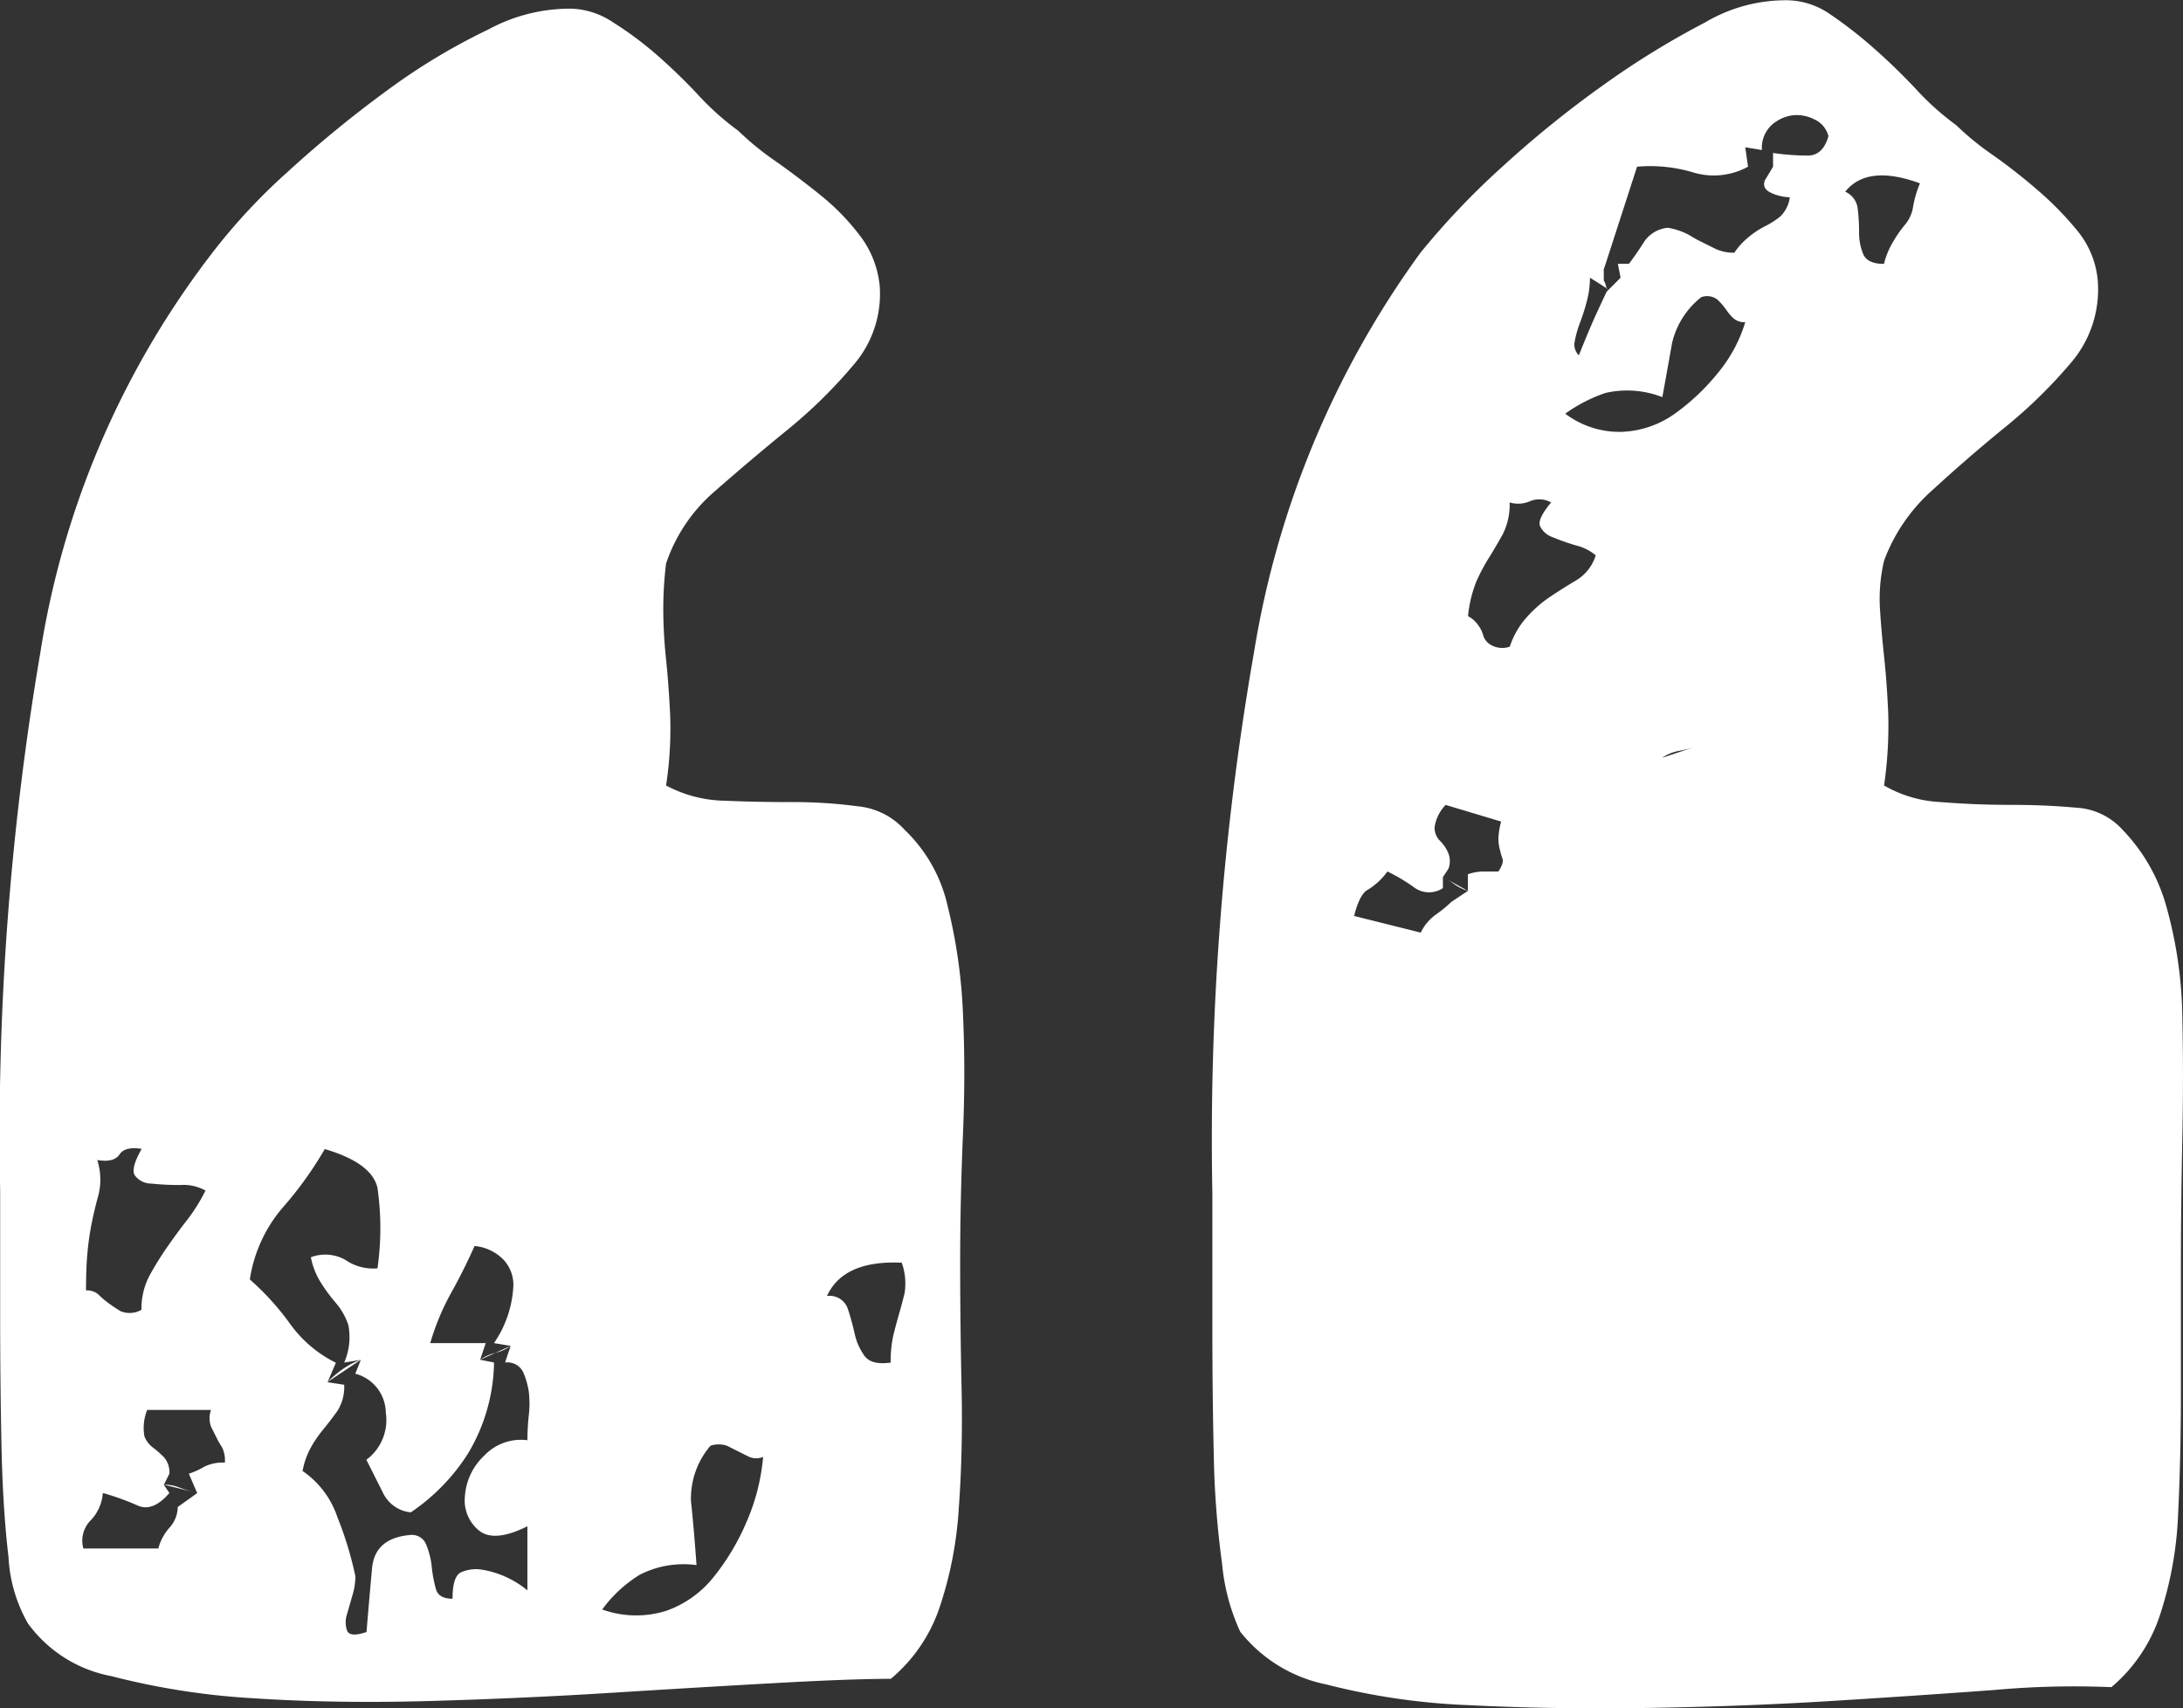 <?xml version="1.0" encoding="UTF-8"?> <svg xmlns="http://www.w3.org/2000/svg" xmlns:xlink="http://www.w3.org/1999/xlink" width="84.195" height="65.888" viewBox="0 0 84.195 65.888"><rect x="0" y="0" width="84.195" height="65.888" fill="#333333" stroke="none"/><defs><clipPath id="clip-path"><rect id="Rectangle_1538" data-name="Rectangle 1538" width="84.195" height="65.888" fill="#fff"></rect></clipPath></defs><g id="Groupe_1781" data-name="Groupe 1781" clip-path="url(#clip-path)"><path id="Tracé_1409" data-name="Tracé 1409" d="M25.688,30.294a4.973,4.973,0,0,0,2.247.588q1.284.055,2.622.053a18.609,18.609,0,0,1,2.515.161,2.794,2.794,0,0,1,1.819.909,5.825,5.825,0,0,1,1.659,2.943,20.562,20.562,0,0,1,.589,4.12q.105,2.248,0,4.708t-.107,4.815q0,2.464.054,4.922t-.107,4.655a14.791,14.791,0,0,1-.749,3.852,6.148,6.148,0,0,1-1.872,2.729q-1.5,0-4.388.16t-6.313.374q-3.426.217-7.063.321T9.8,65.5a28.371,28.371,0,0,1-5.511-.856A5.15,5.15,0,0,1,1.076,62.61a5.762,5.762,0,0,1-.749-2.568Q.112,58.225.06,55.868T.006,50.893V45.917A110.761,110.761,0,0,1,1.558,25.157a33.885,33.885,0,0,1,6.474-15.2,23.084,23.084,0,0,1,3.05-3.317,45.208,45.208,0,0,1,3.853-3.156A24.151,24.151,0,0,1,18.84,1.134a6.615,6.615,0,0,1,3.21-.8,3.074,3.074,0,0,1,1.606.535A13.577,13.577,0,0,1,25.313,2.1a21.843,21.843,0,0,1,1.606,1.552A10.5,10.5,0,0,0,28.47,5.04a11.13,11.13,0,0,0,1.444,1.177q.908.642,1.766,1.337a8.911,8.911,0,0,1,1.5,1.552,3.8,3.8,0,0,1,.749,1.926,4.182,4.182,0,0,1-1.017,3.05A18.934,18.934,0,0,1,30.343,16.6q-1.444,1.179-2.782,2.354a6.317,6.317,0,0,0-1.872,2.782,14.212,14.212,0,0,0-.107,1.766,18.377,18.377,0,0,0,.107,1.927q.105,1.017.16,2.193a14.552,14.552,0,0,1-.16,2.676M6.533,57.581c-.428.5-.84.66-1.231.481a9.991,9.991,0,0,0-1.337-.481,1.676,1.676,0,0,1-.482,1.07,1.118,1.118,0,0,0-.268,1.071H6.106a1.965,1.965,0,0,1,.428-.8,1.206,1.206,0,0,0,.321-.8l.75-.535-.321-.749a2.907,2.907,0,0,0,.589-.267,1.582,1.582,0,0,1,.8-.16,1.148,1.148,0,0,0-.107-.588,3.112,3.112,0,0,1-.214-.375c-.072-.142-.144-.284-.214-.428a.955.955,0,0,1,0-.642H5.677a1.85,1.85,0,0,0-.107,1.016.963.963,0,0,0,.321.429,4.207,4.207,0,0,1,.428.374.88.88,0,0,1,.214.642l-.214.428ZM7.925,45.917a1.76,1.76,0,0,0-.963-.214,9.91,9.91,0,0,1-1.123-.054.794.794,0,0,1-.642-.321q-.161-.266.267-1.017c-.428-.07-.714,0-.856.215s-.428.286-.857.214A2.476,2.476,0,0,1,3.8,46.078c-.107.392-.2.768-.268,1.123a10.694,10.694,0,0,0-.16,1.124c-.037.393-.054.874-.054,1.444a.653.653,0,0,1,.481.161,3.435,3.435,0,0,0,.375.321,5.469,5.469,0,0,0,.481.321.921.921,0,0,0,.8-.054,2.748,2.748,0,0,1,.321-1.338,12.1,12.1,0,0,1,.7-1.123c.25-.356.5-.7.75-1.016a6.762,6.762,0,0,0,.7-1.124M6.32,57.26a1.577,1.577,0,0,1,.588.107,5.245,5.245,0,0,0,.7.214Zm6.955-3.852a1.723,1.723,0,0,1-.267,1.016c-.179.251-.358.482-.535.7a4.693,4.693,0,0,0-.482.7,2.986,2.986,0,0,0-.321.909,3.5,3.5,0,0,1,1.338,1.766,13.914,13.914,0,0,1,.7,2.3,2.589,2.589,0,0,1-.107.7c-.072.251-.144.5-.214.749a.967.967,0,0,0,0,.642c.07.179.321.2.749.054q.105-1.284.214-2.461t1.5-1.284a.589.589,0,0,1,.588.374,3.087,3.087,0,0,1,.214.856,5.13,5.13,0,0,0,.16.857c.071.25.285.374.642.374,0-.57.107-.91.321-1.016a1.428,1.428,0,0,1,.8-.107,3.7,3.7,0,0,1,1.766.8V58.865q-1.284.642-1.873.16a1.5,1.5,0,0,1-.535-1.338,2.36,2.36,0,0,1,.749-1.551,1.941,1.941,0,0,1,1.659-.589,9.319,9.319,0,0,1,.054-.962,3.949,3.949,0,0,0,0-.91,3.04,3.04,0,0,0-.215-.75.675.675,0,0,0-.7-.375l.214-.642-.642-.107a4.243,4.243,0,0,0,.749-2.247,1.431,1.431,0,0,0-.375-.963,1.781,1.781,0,0,0-1.123-.535q-.429.964-.91,1.819a9.509,9.509,0,0,0-.8,1.926h2.14l-.214.642.535.106a7.008,7.008,0,0,1-1.017,3.532,7.741,7.741,0,0,1-2.193,2.247,1.329,1.329,0,0,1-1.071-.749L14.131,56.3a1.906,1.906,0,0,0,.749-1.819,1.574,1.574,0,0,0-1.177-1.5l.214-.535-.642.106a2.465,2.465,0,0,0,.161-1.444,2.556,2.556,0,0,0-.482-.856,6.47,6.47,0,0,1-.589-.8,2.808,2.808,0,0,1-.375-.963,1.572,1.572,0,0,1,1.338.107,1.877,1.877,0,0,0,1.231.321,10.943,10.943,0,0,0,0-3.1q-.215-.964-2.033-1.5a14.214,14.214,0,0,1-1.659,2.3,5.526,5.526,0,0,0-1.231,2.729,10.292,10.292,0,0,1,1.552,1.712,4.776,4.776,0,0,0,1.766,1.5l-.321.75Zm.642-.963a2.73,2.73,0,0,0-.642.321,4.3,4.3,0,0,0-.642.535Zm5.778-.536a1.651,1.651,0,0,1-.588.268,1.708,1.708,0,0,0-.589.268Zm3.317,3.853a.971.971,0,0,1,.428.106c.142.072.284.145.428.215Zm6.421.427a.679.679,0,0,1-.535,0q-.215-.105-.428-.214c-.144-.07-.286-.142-.428-.214a.982.982,0,0,0-.642,0,3.126,3.126,0,0,0-.75,2.14q.105.964.214,2.462a3.7,3.7,0,0,0-2.193.374,5.107,5.107,0,0,0-1.445,1.338,3.878,3.878,0,0,0,2.461.054,4.063,4.063,0,0,0,1.819-1.284,8.978,8.978,0,0,0,1.284-2.14,7.954,7.954,0,0,0,.642-2.515m5.35-7.49q-2.247-.105-2.888,1.284a.741.741,0,0,1,.8.481,9.846,9.846,0,0,1,.267.963,2.287,2.287,0,0,0,.375.856q.266.376,1.017.267a4.5,4.5,0,0,1,.106-1.07q.107-.427.215-.8t.214-.8a2.407,2.407,0,0,0-.107-1.177M72.665,30.294a4.8,4.8,0,0,0,2.193.641q1.337.108,2.675.107t2.514.107a2.6,2.6,0,0,1,1.819.856,6.927,6.927,0,0,1,1.713,3.05,16.489,16.489,0,0,1,.589,4.12q.052,2.247,0,4.762t-.054,4.869v4.921q0,2.464-.107,4.655a14.173,14.173,0,0,1-.7,3.906,6.129,6.129,0,0,1-1.873,2.782,34.372,34.372,0,0,0-4.494.107q-2.889.215-6.314.427t-7.115.268q-3.692.055-6.849-.107a26.137,26.137,0,0,1-5.511-.8,5.652,5.652,0,0,1-3.317-2.033,7.978,7.978,0,0,1-.7-2.621,35.461,35.461,0,0,1-.321-4.227q-.055-2.353-.054-5.03V46.024a109.175,109.175,0,0,1,1.606-20.867,35.938,35.938,0,0,1,6.42-15.409,29.693,29.693,0,0,1,3.156-3.317,40.79,40.79,0,0,1,3.906-3.157A32.28,32.28,0,0,1,65.762.866,6.108,6.108,0,0,1,68.92.01a2.96,2.96,0,0,1,1.659.535A16.584,16.584,0,0,1,72.236,1.83q.856.75,1.659,1.605a10.444,10.444,0,0,0,1.552,1.391A10.942,10.942,0,0,0,76.891,6a22.408,22.408,0,0,1,1.766,1.392,12.287,12.287,0,0,1,1.5,1.552,3.5,3.5,0,0,1,.75,1.872,4.338,4.338,0,0,1-1.017,3.156,18.968,18.968,0,0,1-2.569,2.515q-1.444,1.179-2.782,2.408a6.807,6.807,0,0,0-1.873,2.729,6.419,6.419,0,0,0-.161,1.819q.052.858.161,1.873t.16,2.193a16.089,16.089,0,0,1-.16,2.783M55.651,34.253a.967.967,0,0,1-1.071,0,6.99,6.99,0,0,0-1.07-.642,2.55,2.55,0,0,1-.749.7c-.214.107-.392.447-.535,1.016l2.569.642a1.853,1.853,0,0,1,.589-.7,4.746,4.746,0,0,0,.588-.481l.642-.428v-.642a1.9,1.9,0,0,1,.588-.106h.589q.212-.322.16-.482c-.036-.107-.072-.231-.107-.375a1.712,1.712,0,0,1-.053-.427,2.914,2.914,0,0,1,.106-.642l-2.14-.642a1.57,1.57,0,0,0-.427.856.723.723,0,0,0,.214.536,1.453,1.453,0,0,1,.321.481.849.849,0,0,1,0,.589l-.214.321Zm0-.428a2.968,2.968,0,0,1,.428.267,1.835,1.835,0,0,0,.536.268Zm5.885-12.413a1.83,1.83,0,0,0-.749-.375,8.469,8.469,0,0,1-.909-.321.823.823,0,0,1-.482-.428c-.072-.177.071-.481.428-.91a.928.928,0,0,0-.8-.053,1.147,1.147,0,0,1-.8.053,2.524,2.524,0,0,1-.267,1.231c-.179.321-.357.625-.535.91a7.211,7.211,0,0,0-.482.909,4.811,4.811,0,0,0-.32,1.338,1.077,1.077,0,0,1,.374.321,1.239,1.239,0,0,1,.215.428.627.627,0,0,0,.321.374.892.892,0,0,0,.7.053,3.183,3.183,0,0,1,.642-1.123,4.748,4.748,0,0,1,.91-.8c.321-.214.658-.428,1.016-.641a1.716,1.716,0,0,0,.749-.963m5.778-8.989a.652.652,0,0,1-.481-.16,2.016,2.016,0,0,1-.268-.321,2.676,2.676,0,0,0-.321-.375.644.644,0,0,0-.642-.107,3.171,3.171,0,0,0-1.124,1.766q-.16.911-.375,2.087a3.746,3.746,0,0,0-2.193-.161,5.9,5.9,0,0,0-1.552.8,3.468,3.468,0,0,0,2.194.7,3.766,3.766,0,0,0,2.033-.7A8.511,8.511,0,0,0,66.244,14.4a5.642,5.642,0,0,0,1.07-1.98m-5.992-1.712a3.52,3.52,0,0,1-.107.856,7.722,7.722,0,0,1-.267.856,4.11,4.11,0,0,0-.214.749.574.574,0,0,0,.16.535q.427-1.069.7-1.658t.375-.8l.535-.535-.106-.535h.427c.214-.285.41-.571.589-.856a1.249,1.249,0,0,1,.91-.536,2.67,2.67,0,0,1,.8.267c.177.107.337.2.481.268l.535.267a1.665,1.665,0,0,0,.75.16,2.759,2.759,0,0,1,.535-.588,3.415,3.415,0,0,1,.642-.428,3.269,3.269,0,0,0,.588-.374,1.241,1.241,0,0,0,.375-.749,1.776,1.776,0,0,1-.7-.16c-.251-.107-.34-.267-.267-.482l.321-.535V5.9A9.5,9.5,0,0,0,69.721,6q.587,0,.8-.749a.968.968,0,0,0-.535-.642,1.481,1.481,0,0,0-.857-.16,1.511,1.511,0,0,0-.8.374,1.2,1.2,0,0,0-.375.963l-.642-.106.107.749a2.749,2.749,0,0,1-2.14.214,5.771,5.771,0,0,0-2.14-.214l-1.177,3.638-.107.321v.428a.851.851,0,0,1,.107.321q.214.107-.642-.428m.535-.321q.427.215.642.321ZM65.388,28.8a4.114,4.114,0,0,1-.642.161,1.664,1.664,0,0,0-.642.267Zm5.243.963a1.857,1.857,0,0,1-.588.107h-.589ZM74.056,7.073q-2.034-.747-2.889.321a.811.811,0,0,1,.481.642,7.517,7.517,0,0,1,.054.91,2.162,2.162,0,0,0,.16.856c.107.251.375.375.8.375a3.1,3.1,0,0,1,.321-.8,4.769,4.769,0,0,1,.481-.7,1.4,1.4,0,0,0,.321-.7,4.033,4.033,0,0,1,.267-.91" transform="translate(0 0)" fill="#fff"></path></g></svg> 